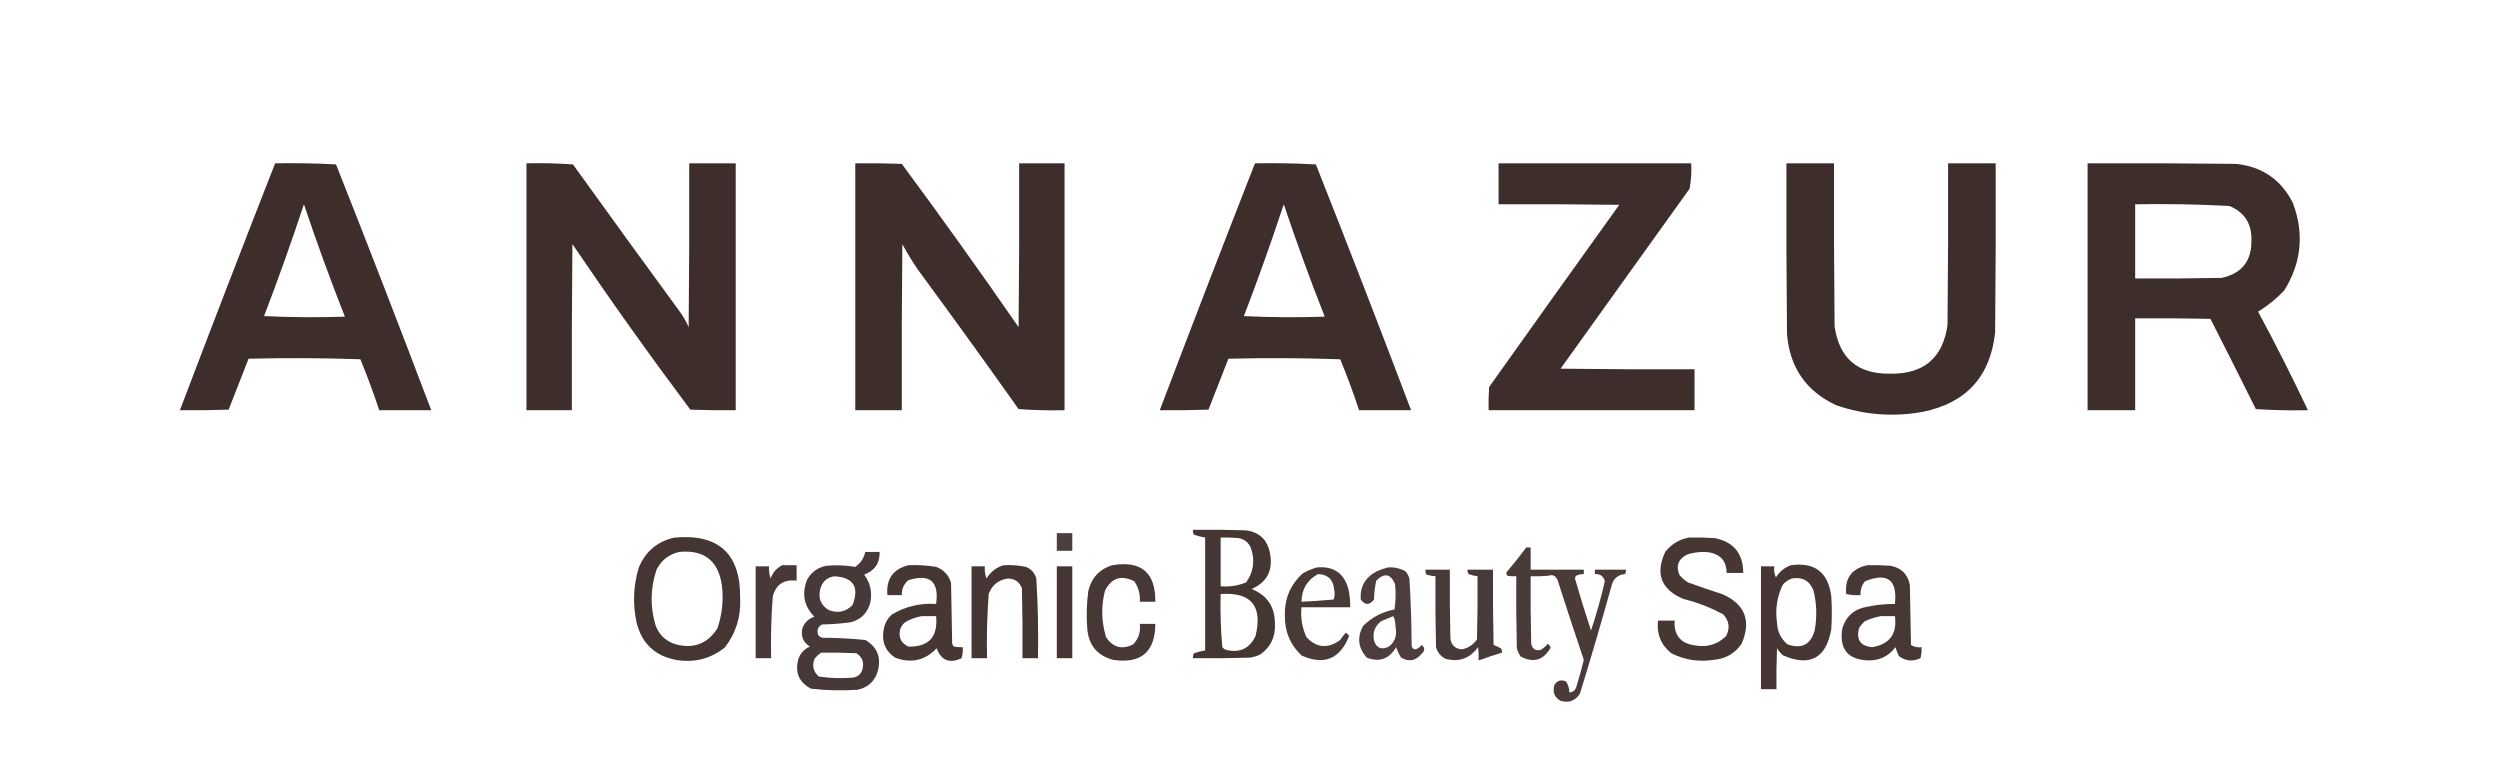 <?xml version="1.0" encoding="UTF-8"?>
<!DOCTYPE svg PUBLIC "-//W3C//DTD SVG 1.1//EN" "http://www.w3.org/Graphics/SVG/1.1/DTD/svg11.dtd">
<svg xmlns="http://www.w3.org/2000/svg" version="1.1" width="2258px" height="692px" style="shape-rendering:geometricPrecision; text-rendering:geometricPrecision; image-rendering:optimizeQuality; fill-rule:evenodd; clip-rule:evenodd" xmlns:xlink="http://www.w3.org/1999/xlink">
<g><path style="opacity:0.977" fill="#3a2a28" d="M 248.5,147.5 C 266.845,147.167 285.179,147.5 303.5,148.5C 332.741,222.309 361.408,296.309 389.5,370.5C 373.833,370.5 358.167,370.5 342.5,370.5C 337.41,354.98 331.743,339.647 325.5,324.5C 291.838,323.333 258.172,323.167 224.5,324C 218.5,339.333 212.5,354.667 206.5,370C 191.837,370.5 177.17,370.667 162.5,370.5C 190.772,296.017 219.439,221.683 248.5,147.5 Z M 274.5,184.5 C 285.92,218.585 298.253,252.419 311.5,286C 287.16,286.833 262.826,286.666 238.5,285.5C 251.295,252.113 263.295,218.447 274.5,184.5 Z"/></g>
<g><path style="opacity:0.982" fill="#3a2a28" d="M 475.5,147.5 C 489.516,147.167 503.516,147.501 517.5,148.5C 549.473,192.973 581.64,237.307 614,281.5C 617.186,285.873 619.853,290.54 622,295.5C 622.5,246.168 622.667,196.834 622.5,147.5C 636.5,147.5 650.5,147.5 664.5,147.5C 664.5,221.833 664.5,296.167 664.5,370.5C 650.829,370.667 637.163,370.5 623.5,370C 586.835,321.001 551.335,271.168 517,220.5C 516.5,270.499 516.333,320.499 516.5,370.5C 502.833,370.5 489.167,370.5 475.5,370.5C 475.5,296.167 475.5,221.833 475.5,147.5 Z"/></g>
<g><path style="opacity:0.982" fill="#3a2a28" d="M 772.5,147.5 C 786.504,147.333 800.504,147.5 814.5,148C 850.443,196.61 885.609,245.776 920,295.5C 920.5,246.168 920.667,196.834 920.5,147.5C 934.167,147.5 947.833,147.5 961.5,147.5C 961.5,221.833 961.5,296.167 961.5,370.5C 947.588,370.823 933.754,370.49 920,369.5C 890.054,327.221 859.721,285.221 829,243.5C 823.936,236.097 819.27,228.43 815,220.5C 814.5,270.499 814.333,320.499 814.5,370.5C 800.5,370.5 786.5,370.5 772.5,370.5C 772.5,296.167 772.5,221.833 772.5,147.5 Z"/></g>
<g><path style="opacity:0.977" fill="#3a2a28" d="M 1133.5,147.5 C 1151.85,147.167 1170.18,147.5 1188.5,148.5C 1217.74,222.309 1246.41,296.309 1274.5,370.5C 1258.83,370.5 1243.17,370.5 1227.5,370.5C 1222.41,354.98 1216.74,339.647 1210.5,324.5C 1176.84,323.333 1143.17,323.167 1109.5,324C 1103.5,339.333 1097.5,354.667 1091.5,370C 1076.84,370.5 1062.17,370.667 1047.5,370.5C 1075.77,296.022 1104.44,221.688 1133.5,147.5 Z M 1159.5,184.5 C 1170.92,218.585 1183.25,252.419 1196.5,286C 1172.16,286.833 1147.83,286.666 1123.5,285.5C 1136.3,252.113 1148.3,218.447 1159.5,184.5 Z"/></g>
<g><path style="opacity:0.978" fill="#3a2a28" d="M 1353.5,147.5 C 1411.5,147.5 1469.5,147.5 1527.5,147.5C 1527.93,155.279 1527.43,162.946 1526,170.5C 1487.17,224.667 1448.33,278.833 1409.5,333C 1449.83,333.5 1490.17,333.667 1530.5,333.5C 1530.5,345.833 1530.5,358.167 1530.5,370.5C 1468.5,370.5 1406.5,370.5 1344.5,370.5C 1344.33,363.492 1344.5,356.492 1345,349.5C 1384.04,294.579 1423.21,239.745 1462.5,185C 1426.17,184.5 1389.83,184.333 1353.5,184.5C 1353.5,172.167 1353.5,159.833 1353.5,147.5 Z"/></g>
<g><path style="opacity:0.984" fill="#3a2a28" d="M 1613.5,147.5 C 1627.83,147.5 1642.17,147.5 1656.5,147.5C 1656.33,196.501 1656.5,245.501 1657,294.5C 1661.04,323.703 1677.88,338.036 1707.5,337.5C 1737.67,337.857 1754.84,323.19 1759,293.5C 1759.5,244.834 1759.67,196.168 1759.5,147.5C 1773.83,147.5 1788.17,147.5 1802.5,147.5C 1802.67,198.501 1802.5,249.501 1802,300.5C 1797.58,340.257 1775.74,364.091 1736.5,372C 1709.95,376.795 1683.95,374.795 1658.5,366C 1631.21,353.3 1616.38,331.8 1614,301.5C 1613.5,250.168 1613.33,198.834 1613.5,147.5 Z"/></g>
<g><path style="opacity:0.982" fill="#3a2a28" d="M 1885.5,147.5 C 1930.17,147.333 1974.83,147.5 2019.5,148C 2043.3,150.508 2060.47,162.341 2071,183.5C 2081.33,211.232 2078.66,237.566 2063,262.5C 2055.95,269.923 2048.12,276.257 2039.5,281.5C 2055.31,310.795 2070.31,340.462 2084.5,370.5C 2068.82,370.833 2053.15,370.499 2037.5,369.5C 2023.96,342.256 2010.29,315.089 1996.5,288C 1973.84,287.5 1951.17,287.333 1928.5,287.5C 1928.5,315.167 1928.5,342.833 1928.5,370.5C 1914.17,370.5 1899.83,370.5 1885.5,370.5C 1885.5,296.167 1885.5,221.833 1885.5,147.5 Z M 1928.5,184.5 C 1956.88,184.033 1985.22,184.533 2013.5,186C 2027.03,191.53 2033.69,201.697 2033.5,216.5C 2033.91,235.566 2024.91,247.066 2006.5,251C 1980.5,251.5 1954.5,251.667 1928.5,251.5C 1928.5,229.167 1928.5,206.833 1928.5,184.5 Z"/></g>
<g><path style="opacity:0.945" fill="#3a2a28" d="M 1077.5,478.5 C 1093.5,478.333 1109.5,478.5 1125.5,479C 1137.55,480.714 1144.71,487.547 1147,499.5C 1150.07,514.861 1144.57,525.694 1130.5,532C 1144.59,537.668 1151.59,548.168 1151.5,563.5C 1152.11,575.107 1147.78,584.274 1138.5,591C 1135.34,592.578 1132.01,593.578 1128.5,594C 1111.5,594.5 1094.5,594.667 1077.5,594.5C 1077.29,592.856 1077.62,591.356 1078.5,590C 1081.77,588.85 1085.1,588.016 1088.5,587.5C 1088.5,553.5 1088.5,519.5 1088.5,485.5C 1085.1,484.984 1081.77,484.15 1078.5,483C 1077.62,481.644 1077.29,480.144 1077.5,478.5 Z M 1102.5,485.5 C 1107.84,485.334 1113.18,485.501 1118.5,486C 1124.16,486.996 1127.99,490.162 1130,495.5C 1133.63,506.451 1132.13,516.618 1125.5,526C 1118.17,529.051 1110.5,530.218 1102.5,529.5C 1102.5,514.833 1102.5,500.167 1102.5,485.5 Z M 1102.5,536.5 C 1130.11,534.642 1140.61,547.309 1134,574.5C 1128.68,585.734 1119.85,589.9 1107.5,587C 1106.07,586.535 1104.9,585.701 1104,584.5C 1102.56,568.557 1102.06,552.557 1102.5,536.5 Z"/></g>
<g><path style="opacity:0.902" fill="#3a2a28" d="M 954.5,481.5 C 959.167,481.5 963.833,481.5 968.5,481.5C 968.5,486.833 968.5,492.167 968.5,497.5C 963.833,497.5 959.167,497.5 954.5,497.5C 954.5,492.167 954.5,486.833 954.5,481.5 Z"/></g>
<g><path style="opacity:0.938" fill="#3a2a28" d="M 609.5,485.5 C 649.37,482.034 669.037,500.367 668.5,540.5C 669.3,557.159 664.633,571.992 654.5,585C 641.544,595.129 626.878,598.795 610.5,596C 591.564,592.398 579.731,581.231 575,562.5C 571.323,545.657 571.99,528.99 577,512.5C 583.19,497.802 594.024,488.802 609.5,485.5 Z M 613.5,498.5 C 635.837,496.34 648.671,506.34 652,528.5C 653.616,541.855 652.282,554.855 648,567.5C 639.14,581.348 626.64,586.182 610.5,582C 601.427,579.261 595.26,573.427 592,564.5C 587.101,547.719 587.434,531.052 593,514.5C 597.423,505.894 604.257,500.561 613.5,498.5 Z"/></g>
<g><path style="opacity:0.937" fill="#3a2a28" d="M 1525.5,485.5 C 1533.17,485.334 1540.84,485.5 1548.5,486C 1565.75,489.312 1574.42,499.812 1574.5,517.5C 1569.5,517.5 1564.5,517.5 1559.5,517.5C 1559.45,507.283 1554.45,501.116 1544.5,499C 1537.33,498.012 1530.33,498.678 1523.5,501C 1515.63,505.146 1513.46,511.312 1517,519.5C 1519.2,522.04 1521.7,524.207 1524.5,526C 1535.08,529.86 1545.75,533.527 1556.5,537C 1576.37,546.248 1581.87,561.082 1573,581.5C 1566.86,590.322 1558.36,595.156 1547.5,596C 1534.15,598.037 1521.48,596.037 1509.5,590C 1500.15,582.459 1496.15,572.625 1497.5,560.5C 1502.5,560.5 1507.5,560.5 1512.5,560.5C 1511.79,573.961 1518.13,581.461 1531.5,583C 1542.19,584.803 1551.36,581.97 1559,574.5C 1562.71,567.383 1561.87,560.883 1556.5,555C 1545.15,548.771 1533.15,544.104 1520.5,541C 1500.34,532.51 1494.84,518.343 1504,498.5C 1509.56,491.474 1516.72,487.14 1525.5,485.5 Z"/></g>
<g><path style="opacity:0.917" fill="#3a2a28" d="M 1378.5,494.5 C 1379.83,494.5 1381.17,494.5 1382.5,494.5C 1382.5,501.167 1382.5,507.833 1382.5,514.5C 1398.5,514.5 1414.5,514.5 1430.5,514.5C 1430.5,515.833 1430.5,517.167 1430.5,518.5C 1428.07,518.523 1425.74,519.023 1423.5,520C 1422.94,520.725 1422.61,521.558 1422.5,522.5C 1427.03,538.258 1431.86,553.924 1437,569.5C 1441.85,554.921 1446.02,540.088 1449.5,525C 1448.35,520.428 1445.35,518.261 1440.5,518.5C 1440.5,517.167 1440.5,515.833 1440.5,514.5C 1449.83,514.5 1459.17,514.5 1468.5,514.5C 1468.76,515.978 1468.43,517.311 1467.5,518.5C 1461.75,519.088 1457.92,522.088 1456,527.5C 1446.79,560.659 1437.13,593.659 1427,626.5C 1422.84,632.993 1417,635.159 1409.5,633C 1403.89,629.723 1402.06,624.89 1404,618.5C 1406.57,614.591 1410.07,613.591 1414.5,615.5C 1416.42,618.521 1417.42,621.854 1417.5,625.5C 1421.04,625.128 1423.21,623.128 1424,619.5C 1426.4,611.733 1428.57,603.9 1430.5,596C 1422.47,572.229 1414.63,548.396 1407,524.5C 1405.27,520.075 1402.43,518.575 1398.5,520C 1393.18,520.499 1387.84,520.666 1382.5,520.5C 1382.33,540.836 1382.5,561.169 1383,581.5C 1384.04,586.223 1386.88,588.056 1391.5,587C 1393.96,585.542 1396.13,583.709 1398,581.5C 1399.24,582.399 1400.07,583.566 1400.5,585C 1394.05,596.374 1385.05,599.041 1373.5,593C 1371.93,590.696 1370.76,588.196 1370,585.5C 1369.5,563.836 1369.33,542.169 1369.5,520.5C 1366.81,520.664 1364.15,520.497 1361.5,520C 1360.48,518.951 1360.32,517.784 1361,516.5C 1367.08,509.318 1372.92,501.985 1378.5,494.5 Z"/></g>
<g><path style="opacity:0.927" fill="#3a2a28" d="M 781.5,498.5 C 785.833,498.5 790.167,498.5 794.5,498.5C 794.679,508.641 790.013,515.474 780.5,519C 786.153,526.557 787.986,535.057 786,544.5C 783.5,553.667 777.667,559.5 768.5,562C 759.894,563.21 751.227,563.877 742.5,564C 738.708,566.053 737.542,569.219 739,573.5C 739.903,574.701 741.069,575.535 742.5,576C 755.556,576.077 768.556,576.744 781.5,578C 792.116,584.149 795.949,593.316 793,605.5C 790.415,615.084 784.248,620.918 774.5,623C 760.444,623.928 746.444,623.595 732.5,622C 721.716,616.347 717.883,607.514 721,595.5C 722.788,590.08 726.288,586.247 731.5,584C 725.03,579.874 722.863,574.041 725,566.5C 727.106,561.853 730.606,558.686 735.5,557C 726.12,547.377 723.953,536.211 729,523.5C 732.887,516.613 738.721,512.447 746.5,511C 755.294,510.207 763.961,510.541 772.5,512C 777.285,508.711 780.285,504.211 781.5,498.5 Z M 753.5,520.5 C 770.848,521.517 776.348,530.184 770,546.5C 763.908,552.639 756.741,554.139 748.5,551C 741.156,546.464 738.656,539.964 741,531.5C 742.891,525.153 747.057,521.486 753.5,520.5 Z M 741.5,589.5 C 752.172,589.333 762.839,589.5 773.5,590C 778.794,593.435 780.627,598.268 779,604.5C 777.73,608.77 774.896,611.27 770.5,612C 760.093,612.926 749.759,612.592 739.5,611C 734.355,606.402 733.188,600.902 736,594.5C 737.73,592.598 739.563,590.931 741.5,589.5 Z"/></g>
<g><path style="opacity:0.924" fill="#3a2a28" d="M 706.5,510.5 C 710.833,510.5 715.167,510.5 719.5,510.5C 719.5,515.167 719.5,519.833 719.5,524.5C 708.16,523.071 700.993,527.737 698,538.5C 696.566,557.12 696.066,575.786 696.5,594.5C 691.833,594.5 687.167,594.5 682.5,594.5C 682.5,566.833 682.5,539.167 682.5,511.5C 686.5,511.5 690.5,511.5 694.5,511.5C 694.392,515.247 694.892,518.914 696,522.5C 697.963,517.044 701.463,513.044 706.5,510.5 Z"/></g>
<g><path style="opacity:0.936" fill="#3a2a28" d="M 820.5,510.5 C 828.903,510.13 837.236,510.63 845.5,512C 852.428,514.594 856.928,519.427 859,526.5C 859.333,544.833 859.667,563.167 860,581.5C 860.374,582.416 860.874,583.25 861.5,584C 864.146,584.497 866.813,584.664 869.5,584.5C 869.82,587.898 869.487,591.232 868.5,594.5C 857.533,599.56 850.033,596.56 846,585.5C 835.471,596.589 822.971,599.422 808.5,594C 799.774,588.175 796.274,580.008 798,569.5C 798.784,563.766 801.284,558.932 805.5,555C 817.785,547.707 831.118,544.541 845.5,545.5C 848.321,525.148 839.988,517.981 820.5,524C 816.328,527.503 814.328,532.003 814.5,537.5C 810.167,537.5 805.833,537.5 801.5,537.5C 800.246,522.969 806.58,513.969 820.5,510.5 Z M 832.5,556.5 C 836.833,556.5 841.167,556.5 845.5,556.5C 847.279,575.205 838.946,584.371 820.5,584C 813.872,580.909 811.372,575.743 813,568.5C 813.883,565.898 815.383,563.731 817.5,562C 822.299,559.238 827.299,557.404 832.5,556.5 Z"/></g>
<g><path style="opacity:0.939" fill="#3a2a28" d="M 906.5,510.5 C 913.257,510.123 919.924,510.623 926.5,512C 931.4,513.902 934.567,517.402 936,522.5C 937.47,546.435 937.97,570.435 937.5,594.5C 932.833,594.5 928.167,594.5 923.5,594.5C 923.667,573.497 923.5,552.497 923,531.5C 920.969,525.719 916.802,522.719 910.5,522.5C 901.837,523.666 896.003,528.333 893,536.5C 891.55,555.779 891.05,575.112 891.5,594.5C 886.833,594.5 882.167,594.5 877.5,594.5C 877.5,566.833 877.5,539.167 877.5,511.5C 881.5,511.5 885.5,511.5 889.5,511.5C 889.163,515.308 889.663,518.974 891,522.5C 894.695,516.424 899.862,512.424 906.5,510.5 Z"/></g>
<g><path style="opacity:0.932" fill="#3a2a28" d="M 1004.5,510.5 C 1030.77,506.12 1043.77,517.12 1043.5,543.5C 1038.83,543.5 1034.17,543.5 1029.5,543.5C 1029.93,536.712 1028.26,530.546 1024.5,525C 1012.76,519.074 1003.93,521.907 998,533.5C 994.433,547.599 994.767,561.599 999,575.5C 1005.18,584.83 1013.35,586.996 1023.5,582C 1028.39,576.818 1030.39,570.651 1029.5,563.5C 1034.17,563.5 1038.83,563.5 1043.5,563.5C 1043.34,588.822 1030.67,599.655 1005.5,596C 990.98,592.177 983.146,582.677 982,567.5C 981.117,556.117 981.45,544.783 983,533.5C 985.954,521.717 993.121,514.051 1004.5,510.5 Z"/></g>
<g><path style="opacity:0.934" fill="#3a2a28" d="M 1617.5,510.5 C 1639.06,507.556 1651.23,516.889 1654,538.5C 1654.67,548.5 1654.67,558.5 1654,568.5C 1649.28,594.564 1634.78,602.397 1610.5,592C 1608.29,590.127 1606.46,587.96 1605,585.5C 1604.5,597.829 1604.33,610.162 1604.5,622.5C 1599.83,622.5 1595.17,622.5 1590.5,622.5C 1590.5,585.5 1590.5,548.5 1590.5,511.5C 1594.5,511.5 1598.5,511.5 1602.5,511.5C 1602.09,515.048 1602.59,518.381 1604,521.5C 1607.3,516.279 1611.8,512.612 1617.5,510.5 Z M 1618.5,522.5 C 1628.07,520.932 1634.57,524.599 1638,533.5C 1640.89,545.421 1641.22,557.421 1639,569.5C 1635.35,582.244 1627.18,586.411 1614.5,582C 1608.48,576.946 1605.31,570.446 1605,562.5C 1603.29,550.62 1604.95,539.287 1610,528.5C 1612.32,525.605 1615.16,523.605 1618.5,522.5 Z"/></g>
<g><path style="opacity:0.93" fill="#3a2a28" d="M 1686.5,510.5 C 1693.51,510.334 1700.51,510.5 1707.5,511C 1717.34,512.842 1723.18,518.676 1725,528.5C 1725.33,546.5 1725.67,564.5 1726,582.5C 1728.83,584.34 1731.99,585.006 1735.5,584.5C 1735.82,587.898 1735.49,591.232 1734.5,594.5C 1727.47,597.737 1720.97,597.071 1715,592.5C 1713.8,589.911 1712.8,587.244 1712,584.5C 1705.93,592.618 1697.76,596.618 1687.5,596.5C 1668.8,595.802 1660.97,586.136 1664,567.5C 1667.43,556.414 1674.93,549.914 1686.5,548C 1694.74,546.261 1703.08,545.428 1711.5,545.5C 1713.82,523.666 1704.82,516.832 1684.5,525C 1681.47,528.592 1680.14,532.758 1680.5,537.5C 1676.12,537.826 1671.78,537.492 1667.5,536.5C 1666.08,522.246 1672.41,513.58 1686.5,510.5 Z M 1698.5,556.5 C 1702.83,556.5 1707.17,556.5 1711.5,556.5C 1713.58,572.562 1706.75,581.896 1691,584.5C 1680.46,583.606 1676.46,577.939 1679,567.5C 1680.46,565.04 1682.29,562.873 1684.5,561C 1689.13,558.956 1693.79,557.456 1698.5,556.5 Z"/></g>
<g><path style="opacity:0.938" fill="#3a2a28" d="M 954.5,511.5 C 959.167,511.5 963.833,511.5 968.5,511.5C 968.5,539.167 968.5,566.833 968.5,594.5C 963.833,594.5 959.167,594.5 954.5,594.5C 954.5,566.833 954.5,539.167 954.5,511.5 Z"/></g>
<g><path style="opacity:0.919" fill="#3a2a28" d="M 1189.5,512.5 C 1204.66,511.164 1214.16,517.831 1218,532.5C 1219.09,537.78 1219.59,543.113 1219.5,548.5C 1204.83,548.5 1190.17,548.5 1175.5,548.5C 1174.56,557.928 1176.06,566.928 1180,575.5C 1189.25,585.279 1199.42,586.113 1210.5,578C 1211.98,575.691 1213.64,573.524 1215.5,571.5C 1216.83,572.167 1217.83,573.167 1218.5,574.5C 1210.23,595.306 1195.89,601.139 1175.5,592C 1165.26,582.289 1160.26,570.289 1160.5,556C 1160.08,540.842 1165.42,528.175 1176.5,518C 1180.69,515.566 1185.02,513.733 1189.5,512.5 Z M 1190.5,518.5 C 1199.37,518.864 1204.2,523.531 1205,532.5C 1205.74,535.562 1205.57,538.562 1204.5,541.5C 1194.84,542.378 1185.18,543.045 1175.5,543.5C 1175.72,532.034 1180.72,523.7 1190.5,518.5 Z"/></g>
<g><path style="opacity:0.899" fill="#3a2a28" d="M 1253.5,512.5 C 1259.19,512.089 1264.52,513.256 1269.5,516C 1271.1,517.935 1272.27,520.101 1273,522.5C 1274.23,542.804 1274.9,563.137 1275,583.5C 1275.41,585.41 1276.57,586.41 1278.5,586.5C 1280.73,585.781 1282.56,584.448 1284,582.5C 1287.16,585.074 1287.16,587.741 1284,590.5C 1278.83,596.858 1272.66,598.025 1265.5,594C 1263.6,591.03 1262.1,587.864 1261,584.5C 1254.72,595.236 1245.89,598.403 1234.5,594C 1226.72,585.373 1225.55,575.873 1231,565.5C 1238.89,557.581 1248.39,552.581 1259.5,550.5C 1260.66,542.855 1260.83,535.188 1260,527.5C 1256.01,518.184 1250.34,517.184 1243,524.5C 1241.81,530.085 1241.15,535.751 1241,541.5C 1236.95,546.818 1232.95,546.818 1229,541.5C 1228.25,529.894 1233.09,521.394 1243.5,516C 1246.85,514.514 1250.18,513.347 1253.5,512.5 Z M 1258.5,556.5 C 1259.82,559.598 1260.49,563.098 1260.5,567C 1261.92,573.981 1259.92,579.647 1254.5,584C 1247.73,587.296 1243.23,585.463 1241,578.5C 1239.61,571.335 1241.78,565.501 1247.5,561C 1251.27,559.441 1254.93,557.941 1258.5,556.5 Z"/></g>
<g><path style="opacity:0.925" fill="#3a2a28" d="M 1287.5,514.5 C 1294.83,514.5 1302.17,514.5 1309.5,514.5C 1309.33,535.169 1309.5,555.836 1310,576.5C 1310.71,582.711 1314.21,586.045 1320.5,586.5C 1326.22,585.268 1330.72,582.268 1334,577.5C 1334.5,558.503 1334.67,539.503 1334.5,520.5C 1331.76,520.149 1329.1,519.482 1326.5,518.5C 1325.57,517.311 1325.24,515.978 1325.5,514.5C 1333.17,514.5 1340.83,514.5 1348.5,514.5C 1348.33,537.169 1348.5,559.836 1349,582.5C 1351.19,583.399 1353.36,584.399 1355.5,585.5C 1356.43,586.689 1356.76,588.022 1356.5,589.5C 1349.43,591.636 1342.43,593.969 1335.5,596.5C 1335.67,592.486 1335.5,588.486 1335,584.5C 1327.54,594.764 1317.71,598.264 1305.5,595C 1301.18,592.685 1298.35,589.185 1297,584.5C 1296.5,563.169 1296.33,541.836 1296.5,520.5C 1293.78,520.322 1291.12,519.822 1288.5,519C 1287.62,517.644 1287.29,516.144 1287.5,514.5 Z"/></g>
</svg>
